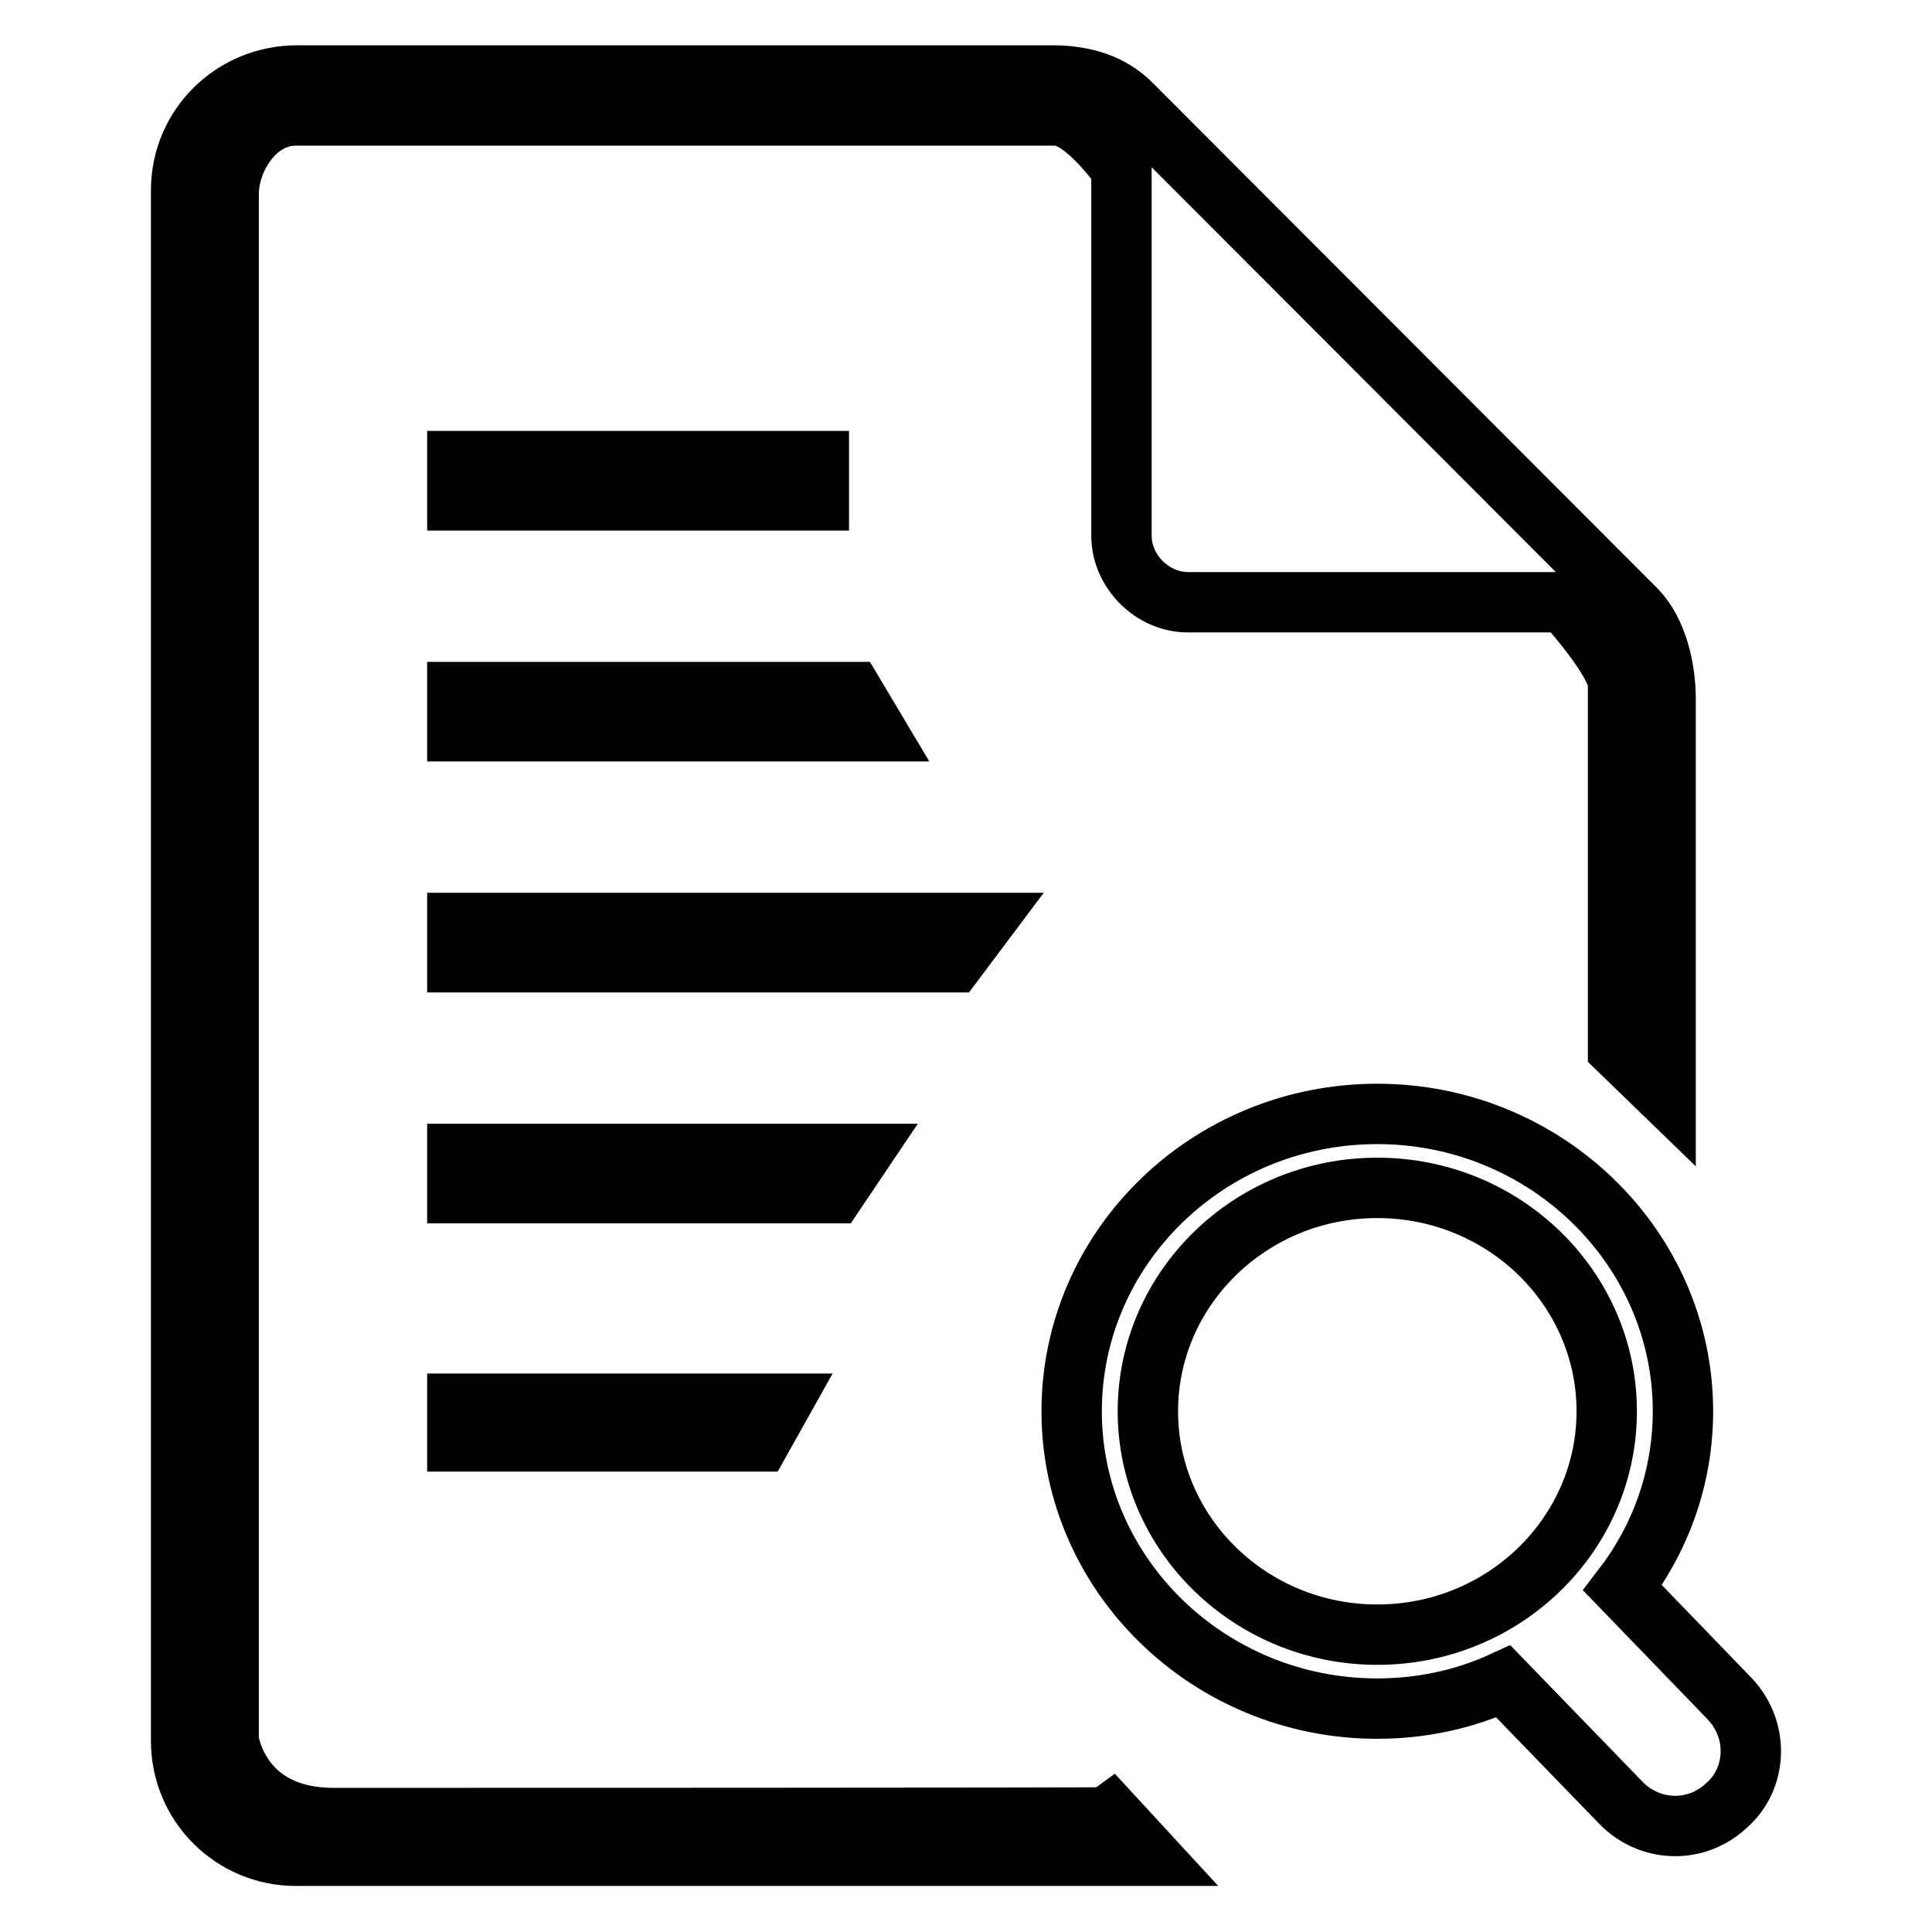 <?xml version="1.0" encoding="utf-8"?>
<!-- Svg Vector Icons : http://www.onlinewebfonts.com/icon -->
<!DOCTYPE svg PUBLIC "-//W3C//DTD SVG 1.1//EN" "http://www.w3.org/Graphics/SVG/1.1/DTD/svg11.dtd">
<svg version="1.1" xmlns="http://www.w3.org/2000/svg" xmlns:xlink="http://www.w3.org/1999/xlink" x="0px" y="0px" viewBox="0 0 256 256" enable-background="new 0 0 256 256" xml:space="preserve">
<g> <path stroke-width="8" fill-opacity="0" stroke="#000000"  d="M229.2,225.1L215,210.4c5-6.5,8-14.6,8-23.4c0-21.7-18.2-39.4-40.5-39.4c-22.4,0-40.5,17.7-40.5,39.4 c0,21.7,18.2,39.4,40.5,39.4c5.8,0,11.5-1.2,16.7-3.6l15.6,16.1c3.8,3.9,9.9,4.1,13.9,0.4C232.9,235.7,233.1,229.2,229.2,225.1 L229.2,225.1z M182.5,216.6c-16.8,0-30.4-13.3-30.4-29.6c0-16.3,13.6-29.6,30.4-29.6c16.8,0,30.4,13.3,30.4,29.6 S199.3,216.6,182.5,216.6z M44.2,240.9c-12.6,0-13.9-10.3-13.9-10.3V25.7c0-4.6,3.5-10.4,8.9-10.4h100.7c3.8,0,8.7,7.1,8.7,7.1V71 c0,4.7,4.1,8.8,8.8,8.8h49.9c0,0,7.1,7.8,7.1,10.9V139l6.3,6.1V92.6c0-4-1.1-8.9-3.9-11.8l-66.8-66.9c-2.8-2.9-6.6-3.9-10.6-3.9 h-100C30.8,10,24,16.8,24,25.2v205.5c0,8.4,6.8,15.2,15.2,15.2h113.1l-4.7-5.1C147.5,240.9,50.5,240.9,44.2,240.9z"/> <path stroke-width="8" fill-opacity="0" stroke="#000000"  d="M100.7,191H60.6v-5h42.9L100.7,191z M60.6,61.1h47.9v5.2H60.6V61.1z M60.6,91.7h52.4l3.1,5.2H60.6V91.7z  M60.6,122.3h69.7l-3.9,5.2H60.6V122.3z M60.6,152.9h53.5l-3.5,5.2h-50V152.9z"/></g>
</svg>